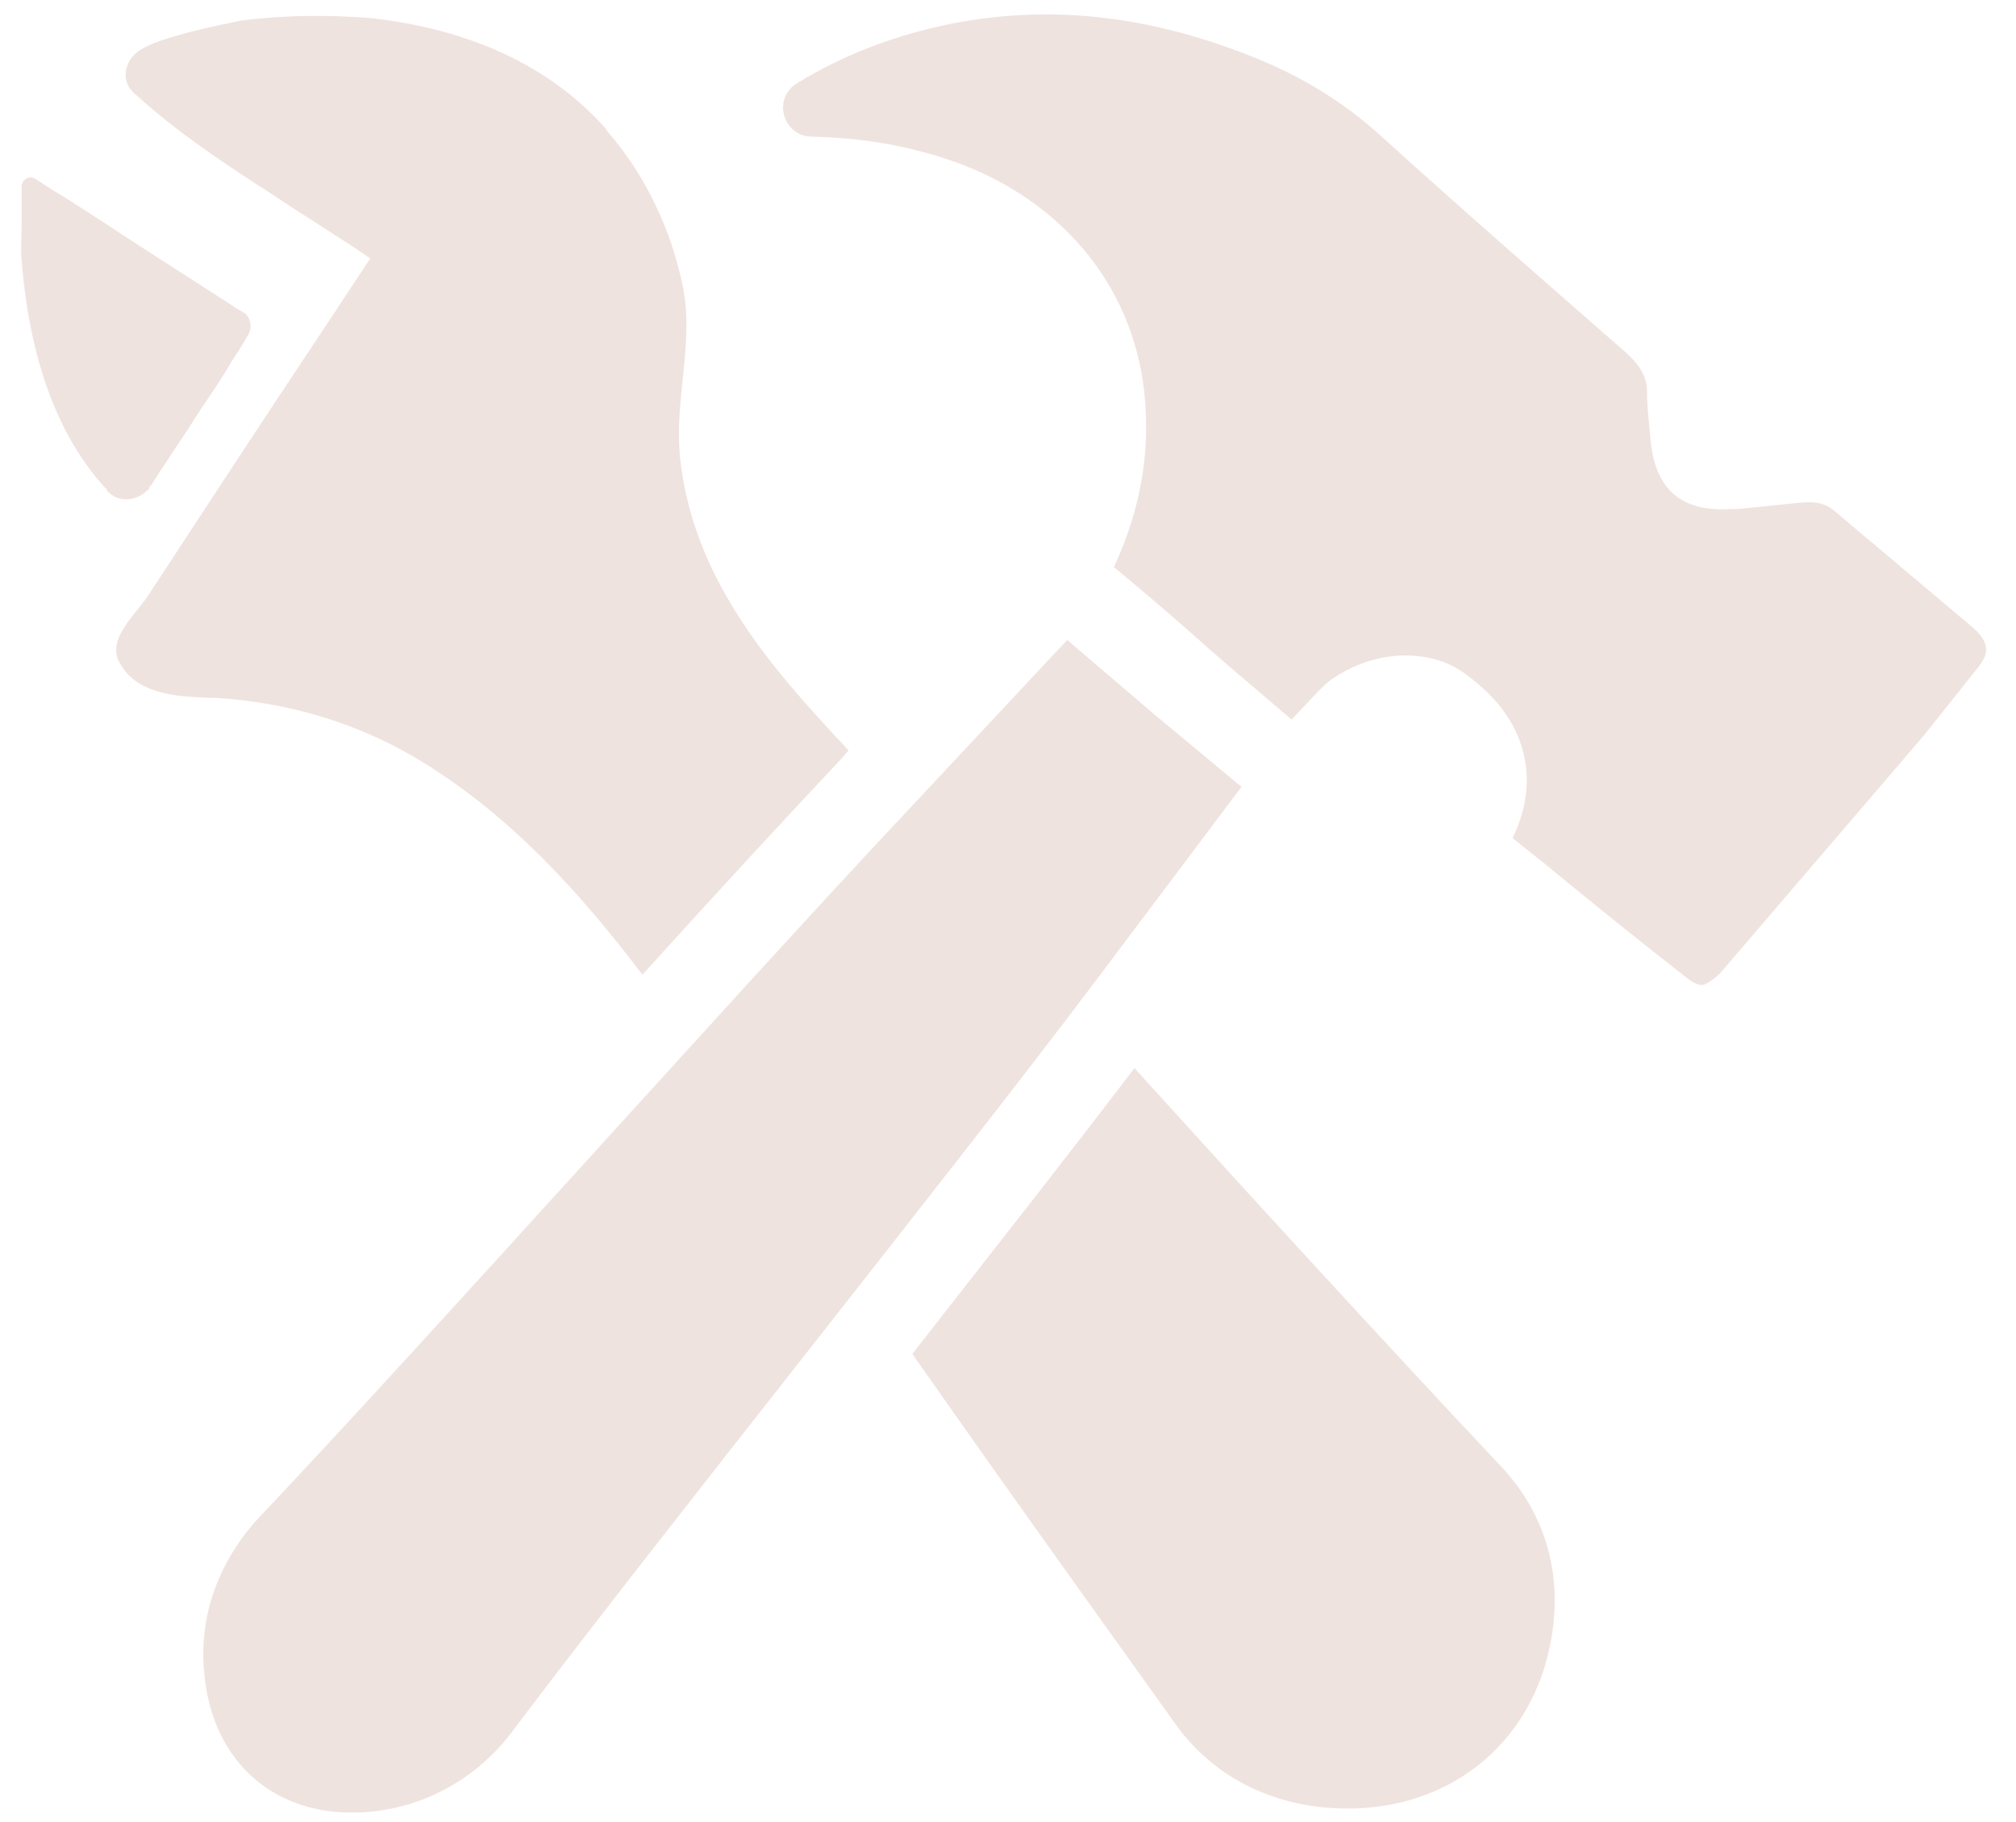 <?xml version="1.0" encoding="UTF-8"?> <!-- Generator: Adobe Illustrator 23.0.0, SVG Export Plug-In . SVG Version: 6.00 Build 0) --> <svg xmlns="http://www.w3.org/2000/svg" xmlns:xlink="http://www.w3.org/1999/xlink" id="Layer_1" x="0px" y="0px" width="177px" height="160px" viewBox="0 0 177 160" style="enable-background:new 0 0 177 160;" xml:space="preserve"> <style type="text/css"> .st0{fill:#EFE3DF;} </style> <g> <path class="st0" d="M45.1,151.9c12.4-16.5,38.8-49.4,51.2-65.9L109,69.1l-7.7-6.4l-7.6-6.5L79.3,71.6 c-14.2,15.1-42.2,46.5-56.4,61.5c-3.6,3.8-5.4,8.6-5,13.5c0.6,8.3,6.5,13.3,14.7,12.5C37.5,158.6,42,156.1,45.1,151.9z"></path> <path class="st0" d="M173.2,55.1c-1.9-1.6-3.8-3.2-5.7-4.8c-2.1-1.8-4.3-3.6-6.4-5.4c-0.7-0.6-1.4-0.8-2.4-0.8 c-0.5,0-4.9,0.5-6.2,0.6l-0.4,0c-4.4,0.3-6.8-1.6-7.2-6.2l-0.1-1.1c-0.1-1-0.2-2-0.2-3c0-1.3-0.6-2.3-1.8-3.4 c-6.4-5.6-14.1-12.3-21.6-19.1C118,9,114.3,6.7,110,5c-9.5-3.8-18.5-4.7-27.5-2.7c-4.4,1-8.6,2.6-12.5,5c-2.2,1.3-1.3,4.6,1.2,4.7 c4.8,0.1,9.2,0.9,13.4,2.5c9.7,3.8,15.7,12,16,21.9c0.2,4.6-0.8,9.1-2.8,13.4c2.9,2.4,5.8,4.9,8.6,7.4c2.4,2.1,4.8,4.1,7,6 c2.5-2.7,3.1-3.3,3.6-3.6c3.1-2.1,6.8-2.6,9.9-1.4c1,0.4,2,1.1,2.9,1.9c4.3,3.6,5.4,8.6,3,13.5c1,0.8,2,1.6,3,2.4 c4,3.3,8.1,6.6,12.2,9.8c0.6,0.5,1.1,0.7,1.4,0.7c0.2,0,0.6-0.1,1.6-1l17.9-20.9l4.7-5.9C174.6,57.5,174.8,56.5,173.2,55.1z"></path> <path class="st0" d="M12.9,43.1c0.1-0.1,0.2-0.1,0.2-0.2c0,0,0,0,0-0.1c0.1-0.1,0.1-0.2,0.2-0.2c0.1-0.2,0.2-0.3,0.3-0.5 c0.4-0.7,0.9-1.3,1.3-2c0.6-0.9,1.2-1.8,1.8-2.7c0.6-1,1.3-2,1.9-2.9c0.6-0.9,1.2-1.8,1.7-2.7c0.4-0.6,0.8-1.2,1.2-1.9 c0.2-0.4,0.5-0.7,0.5-1.2c0-0.5-0.2-1.1-0.7-1.3c-0.3-0.2-0.6-0.3-0.8-0.5l-8.7-5.6c-3.5-2.3-6.6-4.3-7-4.5l-1.7-1.1 c-0.5-0.3-1.1,0-1.2,0.6l0,2c0,0.5,0,1,0,1.5c0,1.1-0.1,2.1,0,3.1C2.6,31.5,5,38.1,9.1,42.7c0.1,0.1,0.2,0.2,0.3,0.3c0,0,0,0,0,0 c0,0,0,0,0,0.1C10.3,44.1,11.8,44.1,12.9,43.1C12.8,43.2,12.8,43.1,12.9,43.1z"></path> <path class="st0" d="M73.9,66.6c-4.7,5-10.9,11.7-17.5,19c-5.6-7.4-11.9-14.3-20-19.1c-5.3-3.1-11.2-4.8-17.3-5.2 c-3-0.1-7-0.1-8.6-3.1c-1.2-2.1,1.5-4.3,2.5-5.9c2.7-4.1,5.3-8.1,8-12.2c3.8-5.8,7.7-11.6,11.5-17.4c-1.5-1.1-6.8-4.4-8.4-5.5 c-4.2-2.7-8.6-5.6-12.3-9l-0.2-0.2c-0.6-0.6-0.7-1.5-0.4-2.3c0.5-1.3,1.8-1.9,5.5-2.9c2-0.5,4-0.9,4.5-1c4-0.5,7.8-0.5,11.5-0.2 c6,0.7,14.3,2.8,20.4,9.6l0.2,0.3c3.4,3.9,5.7,8.8,6.7,13.9c0.9,4.9-0.8,9.8-0.3,14.7c0.4,4,1.7,7.9,3.6,11.4 c2.9,5.4,7,9.9,11.2,14.4L73.9,66.6z"></path> <path class="st0" d="M136.2,143.9c-1.6,9.4-9.3,15.4-19,14.9c-5.8-0.3-10.8-2.9-14-7.4c-2.8-3.9-5.5-7.7-8.3-11.6 c-5-7-9.9-13.9-14.8-20.9c7.1-9.1,14.2-18.1,19.5-25.1c10.7,11.8,21.4,23.5,32.3,35.1C135.7,133,137.2,138.3,136.2,143.9z"></path> </g> </svg> 